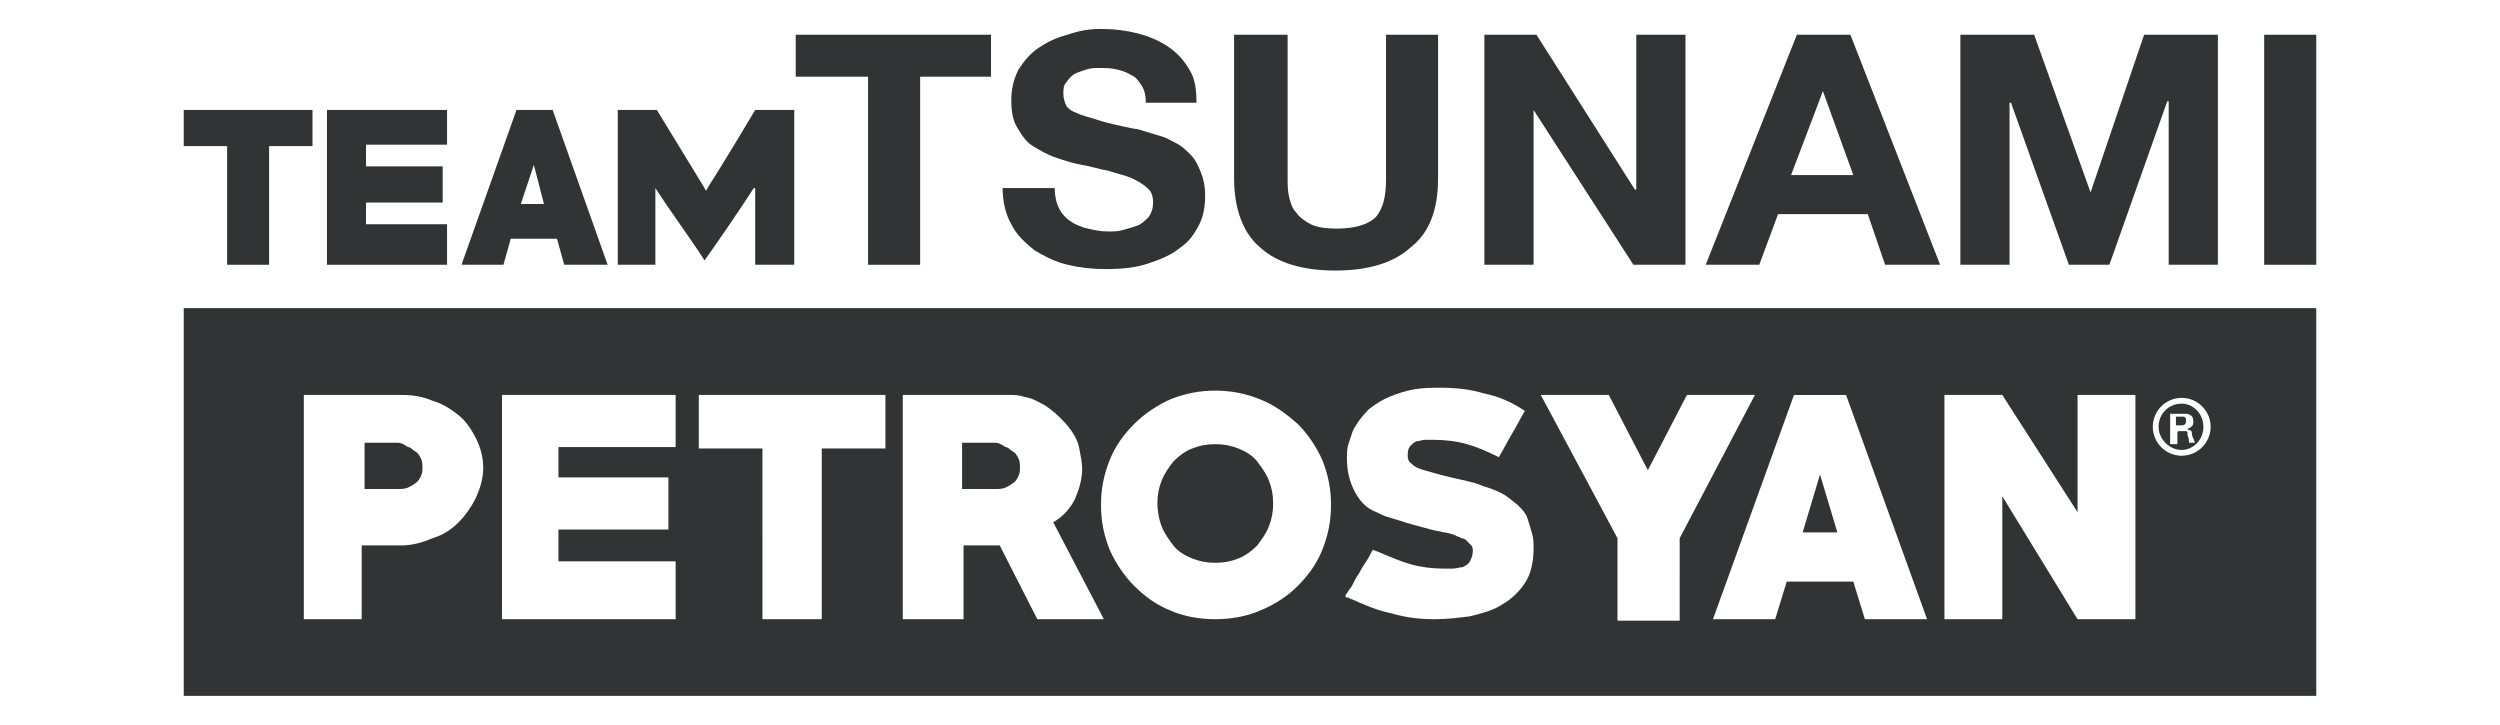 <?xml version="1.0" encoding="utf-8"?>
<!-- Generator: Adobe Illustrator 28.2.0, SVG Export Plug-In . SVG Version: 6.00 Build 0)  -->
<svg version="1.1" id="Livello_1" xmlns="http://www.w3.org/2000/svg" xmlns:xlink="http://www.w3.org/1999/xlink" x="0px" y="0px"
	 viewBox="0 0 172.8 50.1" style="enable-background:new 0 0 172.8 50.1;" xml:space="preserve">
<style type="text/css">
	.st0{fill:#313334;}
</style>
<g>
	<path class="st0" d="M150.9,28.8c-0.2,0-0.3,0-0.5,0c0,0.1,0,0.2,0,0.3c0,0.1,0,0.2,0,0.2v0.1c0.1,0,0.2,0,0.4,0s0.3-0.1,0.3-0.3
		C151.1,29,151.1,28.8,150.9,28.8z"/>
	<polygon class="st0" points="124.6,36.8 127,36.8 125.8,32.8 	"/>
	<path class="st0" d="M86.9,31.9c-0.3-0.4-0.8-0.7-1.3-0.9s-1-0.3-1.6-0.3s-1.1,0.1-1.6,0.3s-0.9,0.5-1.3,0.9
		c-0.3,0.4-0.6,0.8-0.8,1.3s-0.3,1-0.3,1.6c0,0.5,0.1,1.1,0.3,1.6s0.5,0.9,0.8,1.3c0.3,0.4,0.8,0.7,1.3,0.9s1,0.3,1.6,0.3
		s1.1-0.1,1.6-0.3s0.9-0.5,1.3-0.9c0.3-0.4,0.6-0.8,0.8-1.3s0.3-1,0.3-1.6s-0.1-1.1-0.3-1.6S87.2,32.3,86.9,31.9z"/>
	<path class="st0" d="M70,31.2c-0.2-0.1-0.3-0.3-0.5-0.3c-0.3-0.2-0.5-0.3-0.7-0.3h-2.3v3.2h2.3c0.2,0,0.5,0,0.7-0.1
		c0.2-0.1,0.4-0.2,0.5-0.3c0.2-0.1,0.3-0.3,0.4-0.5c0.1-0.2,0.1-0.4,0.1-0.6s0-0.4-0.1-0.6C70.3,31.5,70.2,31.3,70,31.2z"/>
	<path class="st0" d="M150.8,27.9c-0.9,0-1.6,0.7-1.6,1.6c0,0.8,0.7,1.6,1.6,1.6c0.8,0,1.5-0.7,1.5-1.6
		C152.3,28.6,151.6,27.9,150.8,27.9z M151.3,30.6c0-0.2,0-0.3-0.1-0.5c0-0.1,0-0.1,0-0.2c0-0.1-0.1-0.1-0.2-0.1s-0.3,0-0.4,0
		c0,0-0.1,0-0.1,0.1c0,0.2,0,0.5,0,0.7c0,0,0,0,0,0.1c-0.2,0-0.3,0-0.5,0c0-0.7,0-1.4,0-2.1c0.3,0,0.7,0,1,0c0.1,0,0.3,0,0.4,0.1
		c0.2,0.1,0.2,0.3,0.2,0.5c0,0.2-0.1,0.3-0.3,0.4c0,0-0.1,0-0.1,0.1c0.2,0,0.3,0.1,0.3,0.2c0,0.1,0,0.2,0.1,0.4c0,0,0.1,0.2,0.1,0.3
		C151.6,30.6,151.4,30.6,151.3,30.6z"/>
	<path class="st0" d="M12.7,21.3v26.8h147.4V21.3H12.7z M32.9,34.4c-0.3,0.6-0.7,1.2-1.2,1.7s-1.1,0.9-1.8,1.1
		c-0.7,0.3-1.4,0.5-2.2,0.5H25v5.1h-4V27.3h6.8c0.7,0,1.4,0.1,2.1,0.4c0.7,0.2,1.3,0.6,1.8,1c0.5,0.4,0.9,1,1.2,1.6
		c0.3,0.6,0.5,1.3,0.5,2C33.4,33.1,33.2,33.7,32.9,34.4z M46.7,30.9h-8.1V33h7.6v3.6h-7.6v2.2h8.1v4h-12V27.3h12V30.9z M61.2,31
		h-4.4v11.8h-4.1V31h-4.4v-3.7h12.9V31z M71.7,42.8l-2.6-5.1h-2.5v5.1h-4.2V27.3H70c0.4,0,0.7,0.1,1.1,0.2c0.4,0.1,0.7,0.3,1.1,0.5
		c0.3,0.2,0.7,0.5,1,0.8s0.6,0.6,0.8,0.9c0.3,0.4,0.5,0.8,0.6,1.3c0.1,0.5,0.2,1,0.2,1.4c0,0.7-0.2,1.4-0.5,2.1
		c-0.3,0.6-0.8,1.2-1.5,1.6l3.5,6.7H71.7z M91.4,38c-0.4,1-1,1.8-1.7,2.5s-1.6,1.3-2.6,1.7c-0.9,0.4-2,0.6-3.1,0.6s-2.2-0.2-3.1-0.6
		c-1-0.4-1.8-1-2.5-1.7c-0.7-0.7-1.3-1.6-1.7-2.5c-0.4-1-0.6-2-0.6-3.1c0-1.1,0.2-2.1,0.6-3.1s1-1.8,1.7-2.5
		c0.7-0.7,1.6-1.3,2.5-1.7c1-0.4,2-0.6,3.1-0.6s2.1,0.2,3.1,0.6c1,0.4,1.8,1,2.6,1.7c0.7,0.7,1.3,1.6,1.7,2.5c0.4,1,0.6,2,0.6,3.1
		C92,36,91.8,37,91.4,38z M105.4,40.3c-0.4,0.6-0.9,1.1-1.6,1.5c-0.6,0.4-1.4,0.6-2.2,0.8c-0.8,0.1-1.6,0.2-2.4,0.2
		c-1,0-2-0.1-3-0.4c-1-0.2-1.9-0.6-2.8-1c0,0-0.1,0-0.2-0.1c-0.2,0-0.2,0-0.2-0.1c0,0,0-0.1,0.1-0.2c0.1-0.1,0.1-0.2,0.2-0.3
		c0.1-0.1,0.2-0.3,0.3-0.5c0.1-0.2,0.2-0.4,0.3-0.5c0.2-0.4,0.4-0.7,0.6-1c0.2-0.3,0.3-0.6,0.4-0.7c0.2,0.1,0.3,0.1,0.5,0.2
		c0.7,0.3,1.4,0.6,2.1,0.8s1.5,0.3,2.2,0.3c0.2,0,0.5,0,0.7,0c0.3,0,0.5-0.1,0.7-0.1c0.2-0.1,0.4-0.2,0.5-0.4
		c0.1-0.2,0.2-0.4,0.2-0.7c0-0.1,0-0.3-0.1-0.4c-0.1-0.1-0.2-0.2-0.3-0.3c-0.1-0.1-0.2-0.2-0.4-0.2c-0.1-0.1-0.3-0.1-0.4-0.2
		c-0.3-0.1-0.6-0.2-0.8-0.2c-0.3-0.1-0.6-0.1-0.9-0.2c-0.4-0.1-0.7-0.2-1.1-0.3s-0.7-0.2-1-0.3c-0.3-0.1-0.7-0.2-1-0.3
		c-0.3-0.1-0.6-0.3-0.9-0.4c-0.6-0.3-1-0.8-1.3-1.4c-0.3-0.6-0.5-1.3-0.5-2.2c0-0.3,0-0.7,0.1-1c0.1-0.3,0.2-0.6,0.3-0.9
		c0.3-0.6,0.7-1.1,1.1-1.5c0.5-0.4,1-0.7,1.5-0.9c0.5-0.2,1.1-0.4,1.7-0.5c0.6-0.1,1.2-0.1,1.8-0.1c1,0,2,0.1,3,0.4
		c1,0.2,1.9,0.6,2.8,1.2c-0.3,0.5-0.6,1.1-0.9,1.6c-0.3,0.5-0.6,1.1-0.9,1.6c-0.8-0.4-1.5-0.7-2.2-0.9c-0.7-0.2-1.5-0.3-2.3-0.3
		c-0.2,0-0.4,0-0.6,0c-0.2,0-0.4,0.1-0.6,0.1c-0.2,0.1-0.3,0.2-0.4,0.3c-0.1,0.1-0.2,0.3-0.2,0.6c0,0.2,0,0.3,0.1,0.5
		c0.1,0.1,0.3,0.3,0.5,0.4c0.2,0.1,0.5,0.2,0.9,0.3c0.3,0.1,0.7,0.2,1.1,0.3c0.4,0.1,0.8,0.2,1.3,0.3c0.4,0.1,0.9,0.2,1.3,0.4
		c0.4,0.1,0.9,0.3,1.3,0.5s0.7,0.5,1.1,0.8c0.3,0.3,0.6,0.6,0.7,1c0.1,0.3,0.2,0.6,0.3,1c0.1,0.3,0.1,0.7,0.1,1
		C106,38.9,105.8,39.7,105.4,40.3z M116.1,42.9h-4.3v-5.7l-5.3-9.9h4.7l2.7,5.2l2.7-5.2h4.7l-5.2,9.9V42.9z M128.9,42.8l-0.8-2.6
		h-4.6l-0.8,2.6h-4.3l5.6-15.5h3.6l5.6,15.5H128.9z M147.6,42.8h-4l-5.2-8.5v8.5h-4V27.3h4l5.2,8.1v-8.1h4V42.8z M150.8,31.5
		c-1.1,0-2-0.9-2-2c0-1.1,0.9-2,2-2c1.1,0,2,0.9,2,2C152.8,30.6,151.9,31.5,150.8,31.5z"/>
	<path class="st0" d="M28.7,31.2c-0.2-0.1-0.3-0.3-0.5-0.3c-0.3-0.2-0.5-0.3-0.7-0.3h-2.3v3.2h2.3c0.2,0,0.5,0,0.7-0.1
		c0.2-0.1,0.4-0.2,0.5-0.3c0.2-0.1,0.3-0.3,0.4-0.5c0.1-0.2,0.1-0.4,0.1-0.6s0-0.4-0.1-0.6C29,31.5,28.9,31.3,28.7,31.2z"/>
</g>
<g>
	<polygon class="st0" points="22.6,18.3 22.6,7.6 30.9,7.6 30.9,10 25.3,10 25.3,11.5 30.6,11.5 30.6,14 25.3,14 25.3,15.5 
		30.9,15.5 30.9,18.3 	"/>
	<path class="st0" d="M39,18.3l-0.5-1.8h-3.2l-0.5,1.8h-2.9l3.8-10.7h2.5L42,18.3H39z M36.9,11.4L36,14.1h1.6L36.9,11.4z"/>
	<polygon class="st0" points="18.6,10.1 18.6,18.3 15.7,18.3 15.7,10.1 12.7,10.1 12.7,7.6 21.6,7.6 21.6,10.1 	"/>
	<path class="st0" d="M42.7,18.3V7.6h0.2c0.8,0,2.5,0,2.5,0s2.2,3.6,3.3,5.4c0,0.1,0.1,0.1,0.1,0.2c0-0.1,0.1-0.1,0.1-0.2
		c1.1-1.7,3.3-5.4,3.3-5.4s1.8,0,2.5,0c0.1,0,0.1,0,0.2,0v10.7h-2.7V13c0,0,0,0-0.1,0c-1.1,1.7-2.2,3.3-3.4,5
		c-1.1-1.7-2.3-3.3-3.4-5l0,0v5.3H42.7z"/>
</g>
<g>
	<polygon class="st0" points="60,5.3 55,5.3 55,2.4 68.5,2.4 68.5,5.3 63.6,5.3 63.6,18.3 60,18.3 	"/>
	<path class="st0" d="M72.9,13c0,0.5,0.1,1,0.3,1.4c0.2,0.4,0.5,0.7,0.8,0.9s0.7,0.4,1.2,0.5c0.4,0.1,0.9,0.2,1.4,0.2
		c0.3,0,0.7,0,1-0.1c0.4-0.1,0.7-0.2,1-0.3s0.6-0.4,0.8-0.6c0.2-0.3,0.3-0.6,0.3-1s-0.1-0.8-0.4-1c-0.3-0.3-0.7-0.5-1.1-0.7
		c-0.5-0.2-1-0.3-1.6-0.5c-0.6-0.1-1.2-0.3-1.8-0.4c-0.6-0.1-1.2-0.3-1.8-0.5c-0.6-0.2-1.1-0.5-1.6-0.8s-0.8-0.8-1.1-1.3
		c-0.3-0.5-0.4-1.1-0.4-1.9s0.2-1.5,0.5-2.1c0.4-0.6,0.8-1.1,1.4-1.5s1.2-0.7,2-0.9C74.6,2.1,75.4,2,76.1,2c0.9,0,1.7,0.1,2.5,0.3
		s1.5,0.5,2.1,0.9s1.1,0.9,1.5,1.6c0.4,0.6,0.5,1.4,0.5,2.3h-3.5c0-0.5-0.1-0.9-0.3-1.2c-0.2-0.3-0.4-0.6-0.7-0.7
		c-0.3-0.2-0.6-0.3-1-0.4S76.4,4.7,76,4.7c-0.3,0-0.6,0-0.9,0.1S74.5,5,74.3,5.1c-0.2,0.1-0.4,0.3-0.6,0.6c-0.2,0.2-0.2,0.5-0.2,0.8
		s0.1,0.6,0.2,0.8c0.1,0.2,0.4,0.4,0.7,0.5c0.4,0.2,0.9,0.3,1.5,0.5s1.5,0.4,2.5,0.6c0.2,0,0.5,0.1,0.8,0.2c0.3,0.1,0.7,0.2,1,0.3
		c0.4,0.1,0.7,0.3,1.1,0.5s0.7,0.5,1,0.8s0.5,0.7,0.7,1.2s0.3,1,0.3,1.6c0,0.7-0.1,1.4-0.4,2c-0.3,0.6-0.7,1.2-1.3,1.6
		c-0.6,0.5-1.3,0.8-2.2,1.1c-0.9,0.3-1.8,0.4-3,0.4c-0.9,0-1.8-0.1-2.6-0.3c-0.9-0.2-1.6-0.6-2.3-1c-0.6-0.5-1.2-1-1.6-1.8
		c-0.4-0.7-0.6-1.6-0.6-2.5C69.3,13,72.9,13,72.9,13z"/>
	<path class="st0" d="M99.4,12.3c0,2.2-0.6,3.8-1.9,4.8c-1.2,1.1-3,1.6-5.2,1.6s-4-0.5-5.2-1.6c-1.2-1-1.8-2.7-1.8-4.8V2.4H89v9.9
		c0,0.4,0,0.9,0.1,1.3c0.1,0.4,0.2,0.8,0.5,1.1c0.2,0.3,0.6,0.6,1,0.8s1,0.3,1.8,0.3c1.3,0,2.2-0.3,2.7-0.8c0.5-0.6,0.7-1.4,0.7-2.6
		v-10h3.6C99.4,2.4,99.4,12.3,99.4,12.3z"/>
	<polygon class="st0" points="102.6,2.4 106.2,2.4 113,13.1 113.1,13.1 113.1,2.4 116.5,2.4 116.5,18.3 112.9,18.3 106,7.6 106,7.6 
		106,18.3 102.6,18.3 	"/>
	<path class="st0" d="M124.2,2.4h3.7l6.2,15.9h-3.8l-1.2-3.5h-6.2l-1.3,3.5h-3.7L124.2,2.4z M123.8,12.1h4.3L126,6.3l0,0L123.8,12.1
		z"/>
	<polygon class="st0" points="135.5,2.4 140.6,2.4 144.5,13.3 144.5,13.3 148.2,2.4 153.3,2.4 153.3,18.3 149.9,18.3 149.9,7 
		149.8,7 145.8,18.3 143,18.3 139,7.1 138.9,7.1 138.9,18.3 135.5,18.3 	"/>
	<rect x="156.5" y="2.4" class="st0" width="3.6" height="15.9"/>
</g>
</svg>
